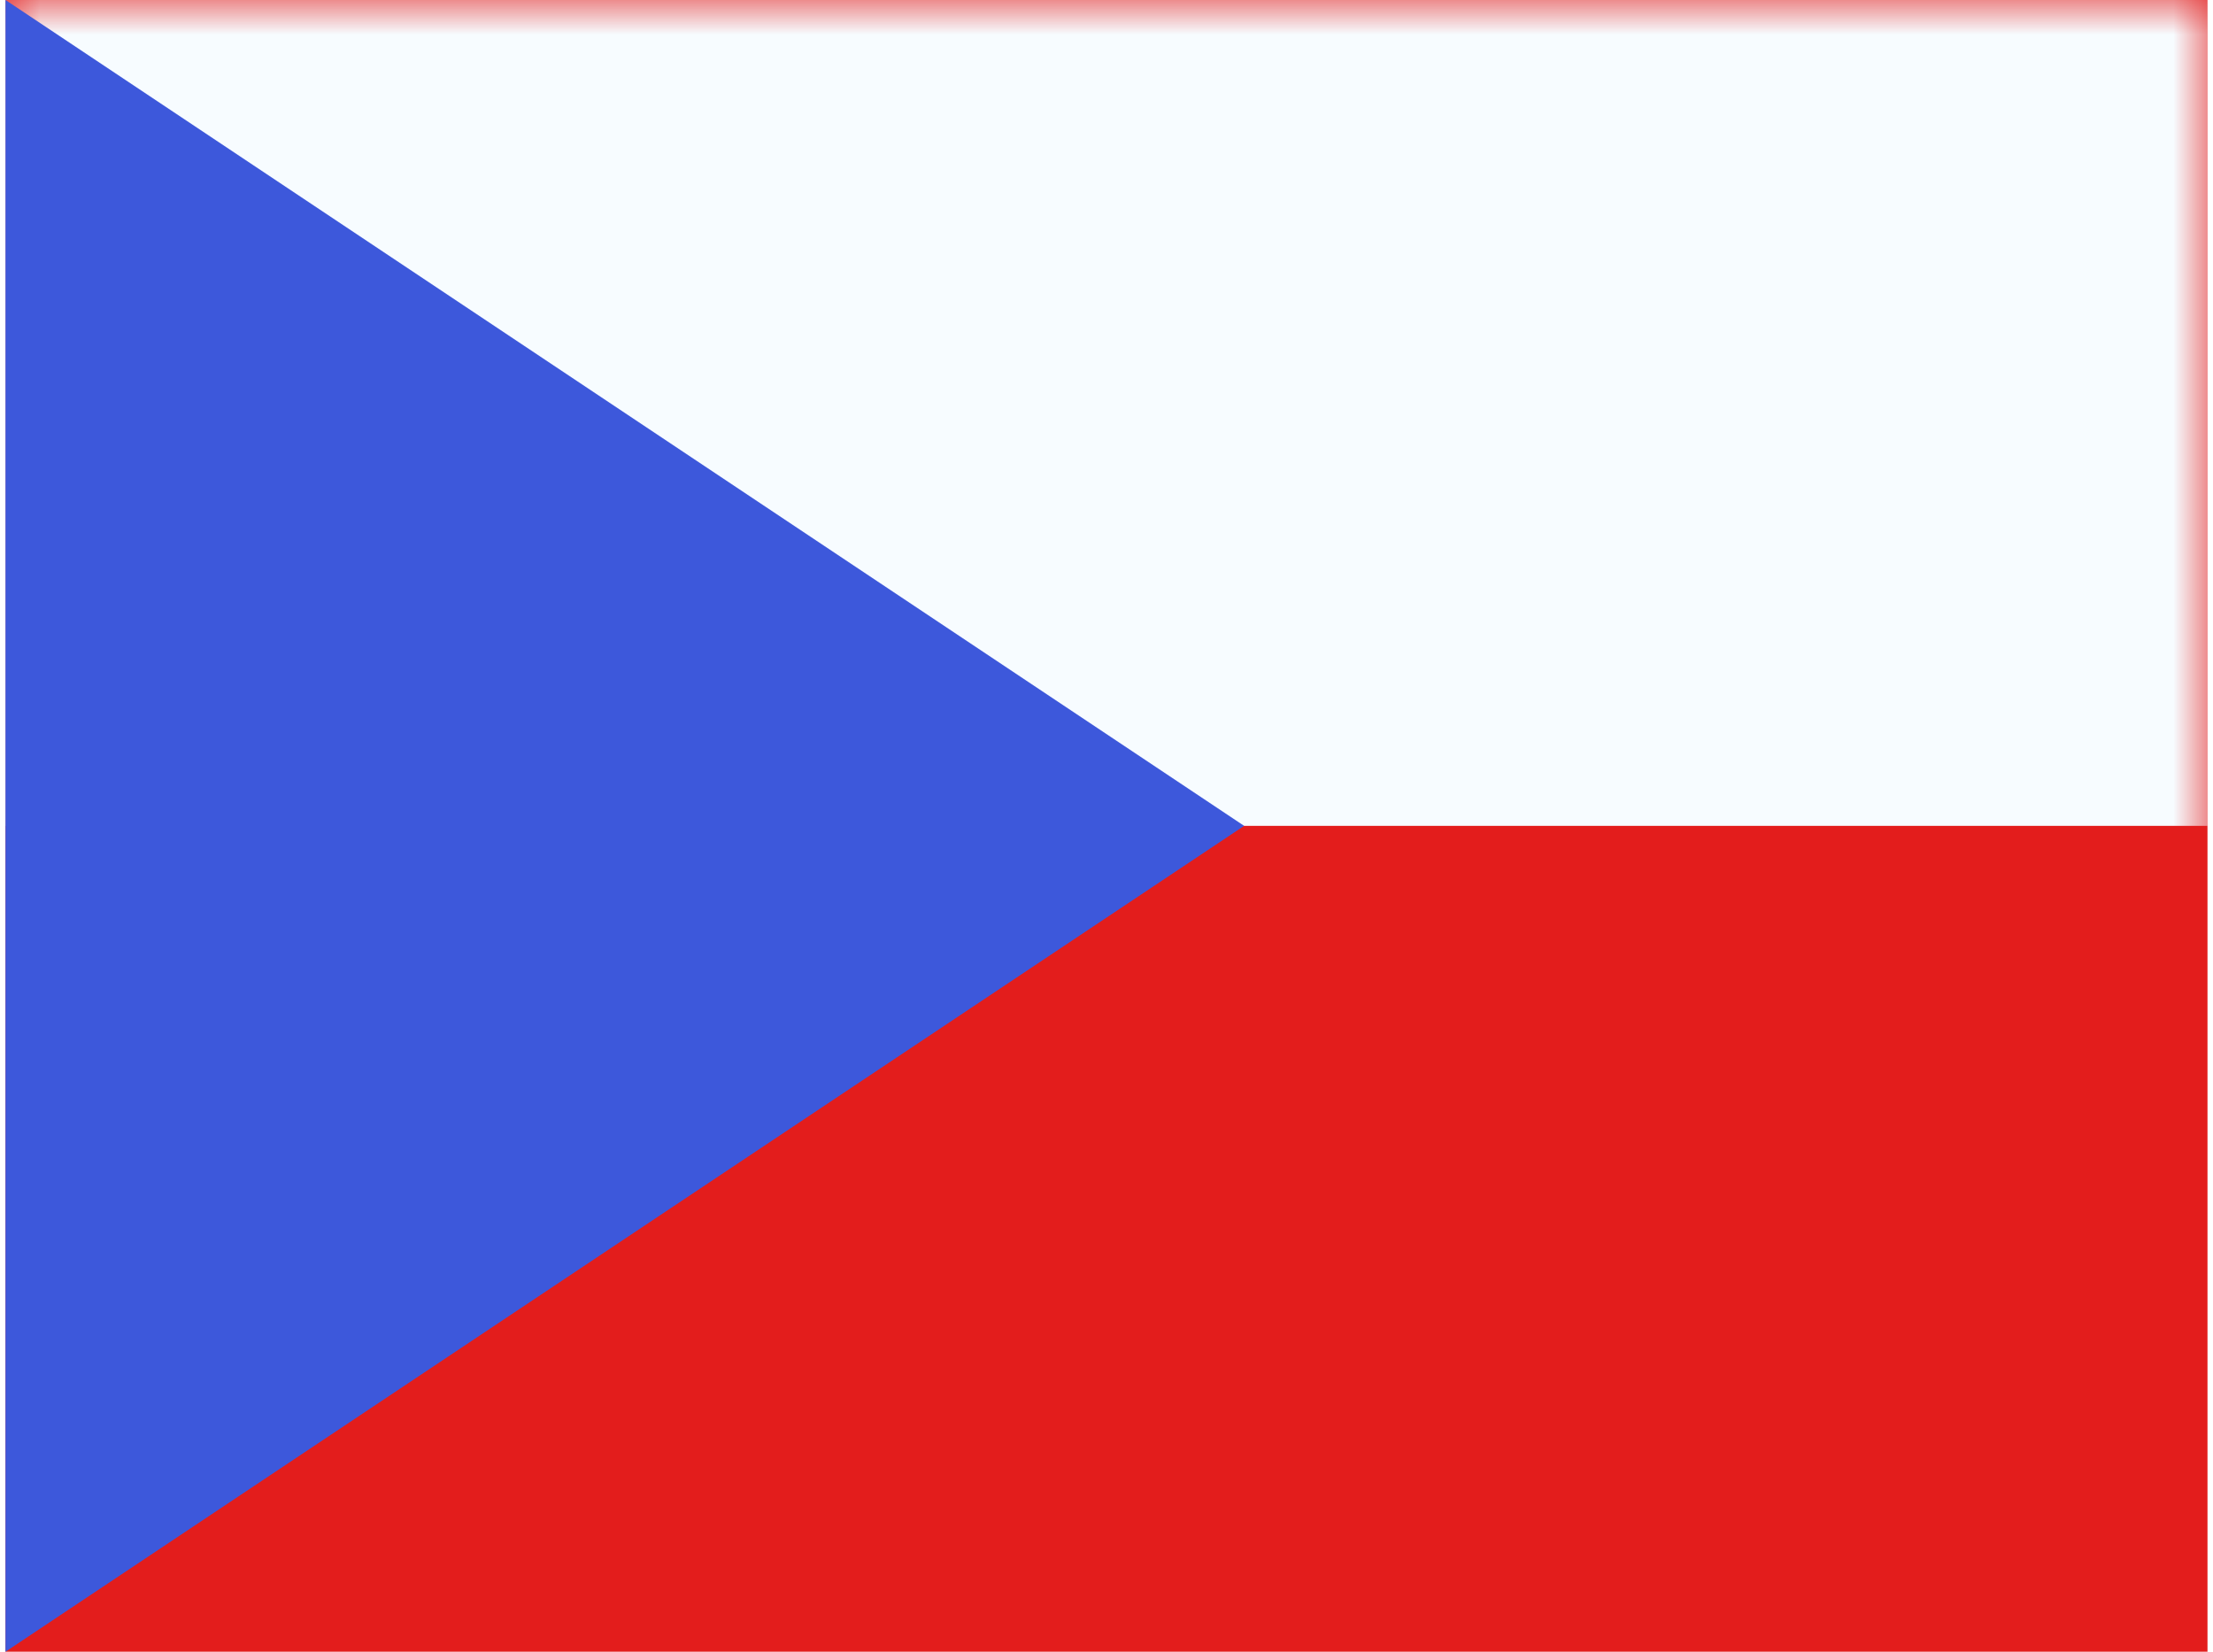 <svg xmlns="http://www.w3.org/2000/svg" xmlns:xlink="http://www.w3.org/1999/xlink" aria-hidden="true" role="img" class="component-iconify MuiBox-root css-1virv8 iconify iconify--flagpack" width="1.34em" height="1em" viewBox="0 0 32 24"><g fill="none"><path fill="#E31D1C" fill-rule="evenodd" d="M0 0v24h32V0z" clip-rule="evenodd"></path><mask id="iconifyReact4" width="32" height="24" x="0" y="0" maskUnits="userSpaceOnUse" style="mask-type:luminance"><path fill="#fff" fill-rule="evenodd" d="M0 0v24h32V0z" clip-rule="evenodd"></path></mask><g mask="url(#iconifyReact4)"><path fill="#F7FCFF" fill-rule="evenodd" d="M0-2v14h32V-2z" clip-rule="evenodd"></path></g><path fill="#3D58DB" fill-rule="evenodd" d="M0 0v24l18-12z" clip-rule="evenodd"></path></g></svg>
